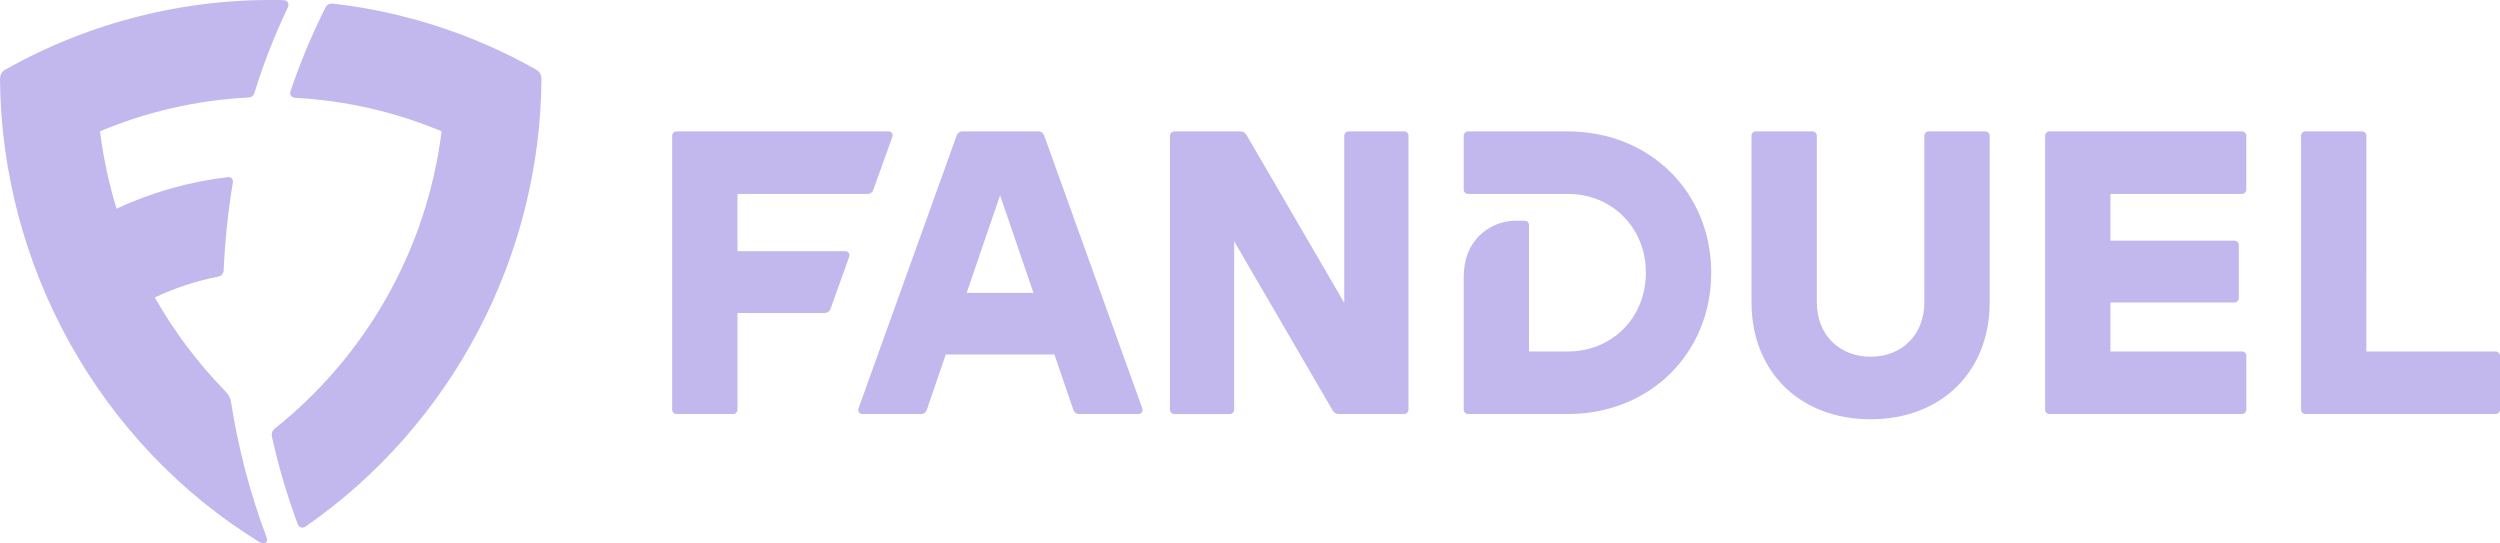 <svg fill="none" height="35" viewBox="0 0 161 35" width="161" xmlns="http://www.w3.org/2000/svg" xmlns:xlink="http://www.w3.org/1999/xlink"><clipPath id="a"><path d="m0 0h161v35h-161z"/></clipPath><g clip-path="url(#a)"><path d="m7.502 13.44c2.263-1.052 4.677-1.738 7.152-2.031.26-.037.366.144.34.352-.31 1.869-.506 3.756-.59 5.65-.018.217-.134.362-.376.408-1.401.278-2.764.727-4.059 1.336 1.253 2.211 2.785 4.246 4.56 6.056.205.21.334.483.366.776.461 2.935 1.22 5.814 2.264 8.592.062.153.062.261-.027.352-.089.091-.251.09-.393 0-10.375-6.374-16.634-17.809-16.74-29.805 0-.288.099-.505.34-.641 5.473-3.08 11.662-4.626 17.927-4.477.277.009.375.253.268.478-.846 1.764-1.56 3.59-2.137 5.461-.042.202-.224.344-.429.334-3.277.17-6.501.905-9.531 2.175.216 1.687.572 3.353 1.064 4.979m11.489-7.136c-.175-.008-.309-.158-.301-.334.002-.028.006-.055.015-.082.625-1.849 1.378-3.651 2.253-5.394.099-.198.269-.28.5-.253 4.593.526 9.037 1.97 13.071 4.248.243.136.349.353.34.641-.081 11.355-5.714 22.222-15.202 28.792-.145.104-.348.071-.451-.076-.017-.024-.031-.05-.04-.078-.677-1.824-1.23-3.694-1.654-5.595-.054-.245 0-.434.188-.579 5.741-4.566 9.764-11.381 10.729-19.134-3.005-1.255-6.2-1.984-9.447-2.157zm24.295 2.466c-.009-.158.111-.295.268-.304h.033 13.643c.143.002.257.121.255.265 0 .025-.004.05-.012.074l-1.227 3.41c-.053.177-.222.294-.404.279h-8.348v3.689h6.959c.142.002.256.12.255.264 0 .026-.004.051-.012.076l-1.202 3.347c-.048.183-.217.304-.404.291h-5.595v6.204c.009.158-.11.294-.267.303-.011 0-.023 0-.034 0h-3.607c-.156.01-.291-.11-.301-.269 0-.011 0-.023 0-.034zm18.319-.025c.053-.177.222-.292.404-.278h4.832c.184-.016.355.1.408.278l6.323 17.583c.044.137-.032.283-.167.327-.024.008-.05.012-.075.012h-3.816c-.205 0-.324-.097-.397-.291l-1.213-3.543h-6.997l-1.213 3.543c-.044.182-.212.306-.397.291h-3.774c-.142-.002-.256-.12-.255-.264 0-.026.004-.051.012-.076zm4.952 10.122-2.152-6.286-2.152 6.286zm8.787-10.097c-.01-.158.109-.294.266-.304h.034 4.195c.193-.016.375.09.457.267l6.274 10.775v-10.739c-.009-.158.111-.295.268-.304h.033 3.535c.157-.009.292.112.301.27v.033 17.595c.009.158-.11.294-.267.303-.011 0-.023 0-.034 0h-4.147c-.193.016-.374-.091-.457-.267l-6.322-10.857v10.824c.009.158-.112.294-.269.303-.011 0-.022 0-.033 0h-3.534c-.156.01-.29-.11-.3-.268 0-.011 0-.024 0-.035v-17.598zm25.627 13.869c2.86 0 5.024-2.184 5.024-5.072s-2.166-5.073-5.024-5.073h-6.408c-.157.009-.291-.111-.3-.269 0-.011 0-.023 0-.034v-3.42c-.01-.158.109-.294.266-.304h.034 6.408c5.276 0 9.231 3.907 9.231 9.1 0 5.193-3.955 9.101-9.231 9.101h-6.408c-.156.01-.29-.11-.3-.268 0-.011 0-.024 0-.035v-8.507c0-1.143.361-2.026.998-2.669.577-.583 1.478-.971 2.284-.971h.624c.157-.009.291.113.3.271v.033 8.117zm11.827-3.155v-10.714c-.01-.158.109-.294.266-.304h.034 3.607c.156-.009.291.111.3.269v.034 10.714c0 2.064 1.43 3.495 3.462 3.495s3.461-1.432 3.461-3.495v-10.714c-.009-.158.111-.295.268-.304h.034 3.605c.157-.009.292.112.3.27v.033 10.714c0 4.466-3.124 7.524-7.668 7.524s-7.669-3.058-7.669-7.524zm31.084-3.979c.156-.01.29.11.3.268v.035 3.374c.01.158-.109.293-.265.303-.012 0-.024 0-.035 0h-7.97v3.155h8.451c.156-.011.291.109.302.265.001.012.001.025 0 .038v3.422c.009.158-.109.293-.265.303-.012 0-.024 0-.035 0h-12.359c-.156.01-.292-.111-.301-.269 0-.011 0-.022 0-.034v-17.595c-.009-.158.111-.295.267-.304h.034 12.357c.157-.009.291.111.3.269v.034 3.421c.01.158-.109.294-.266.304-.011 0-.023 0-.034 0h-8.451v3.01zm8.511 7.135h8.305c.156-.01.291.111.301.269v.034 3.422c.009.158-.111.294-.268.303-.012 0-.022 0-.033 0h-12.211c-.156.01-.291-.11-.301-.269 0-.011 0-.023 0-.034v-17.595c-.009-.158.111-.295.268-.304h.033 3.606c.157-.01.292.111.301.269v.034z" fill="#c2b8ed"/></g></svg>